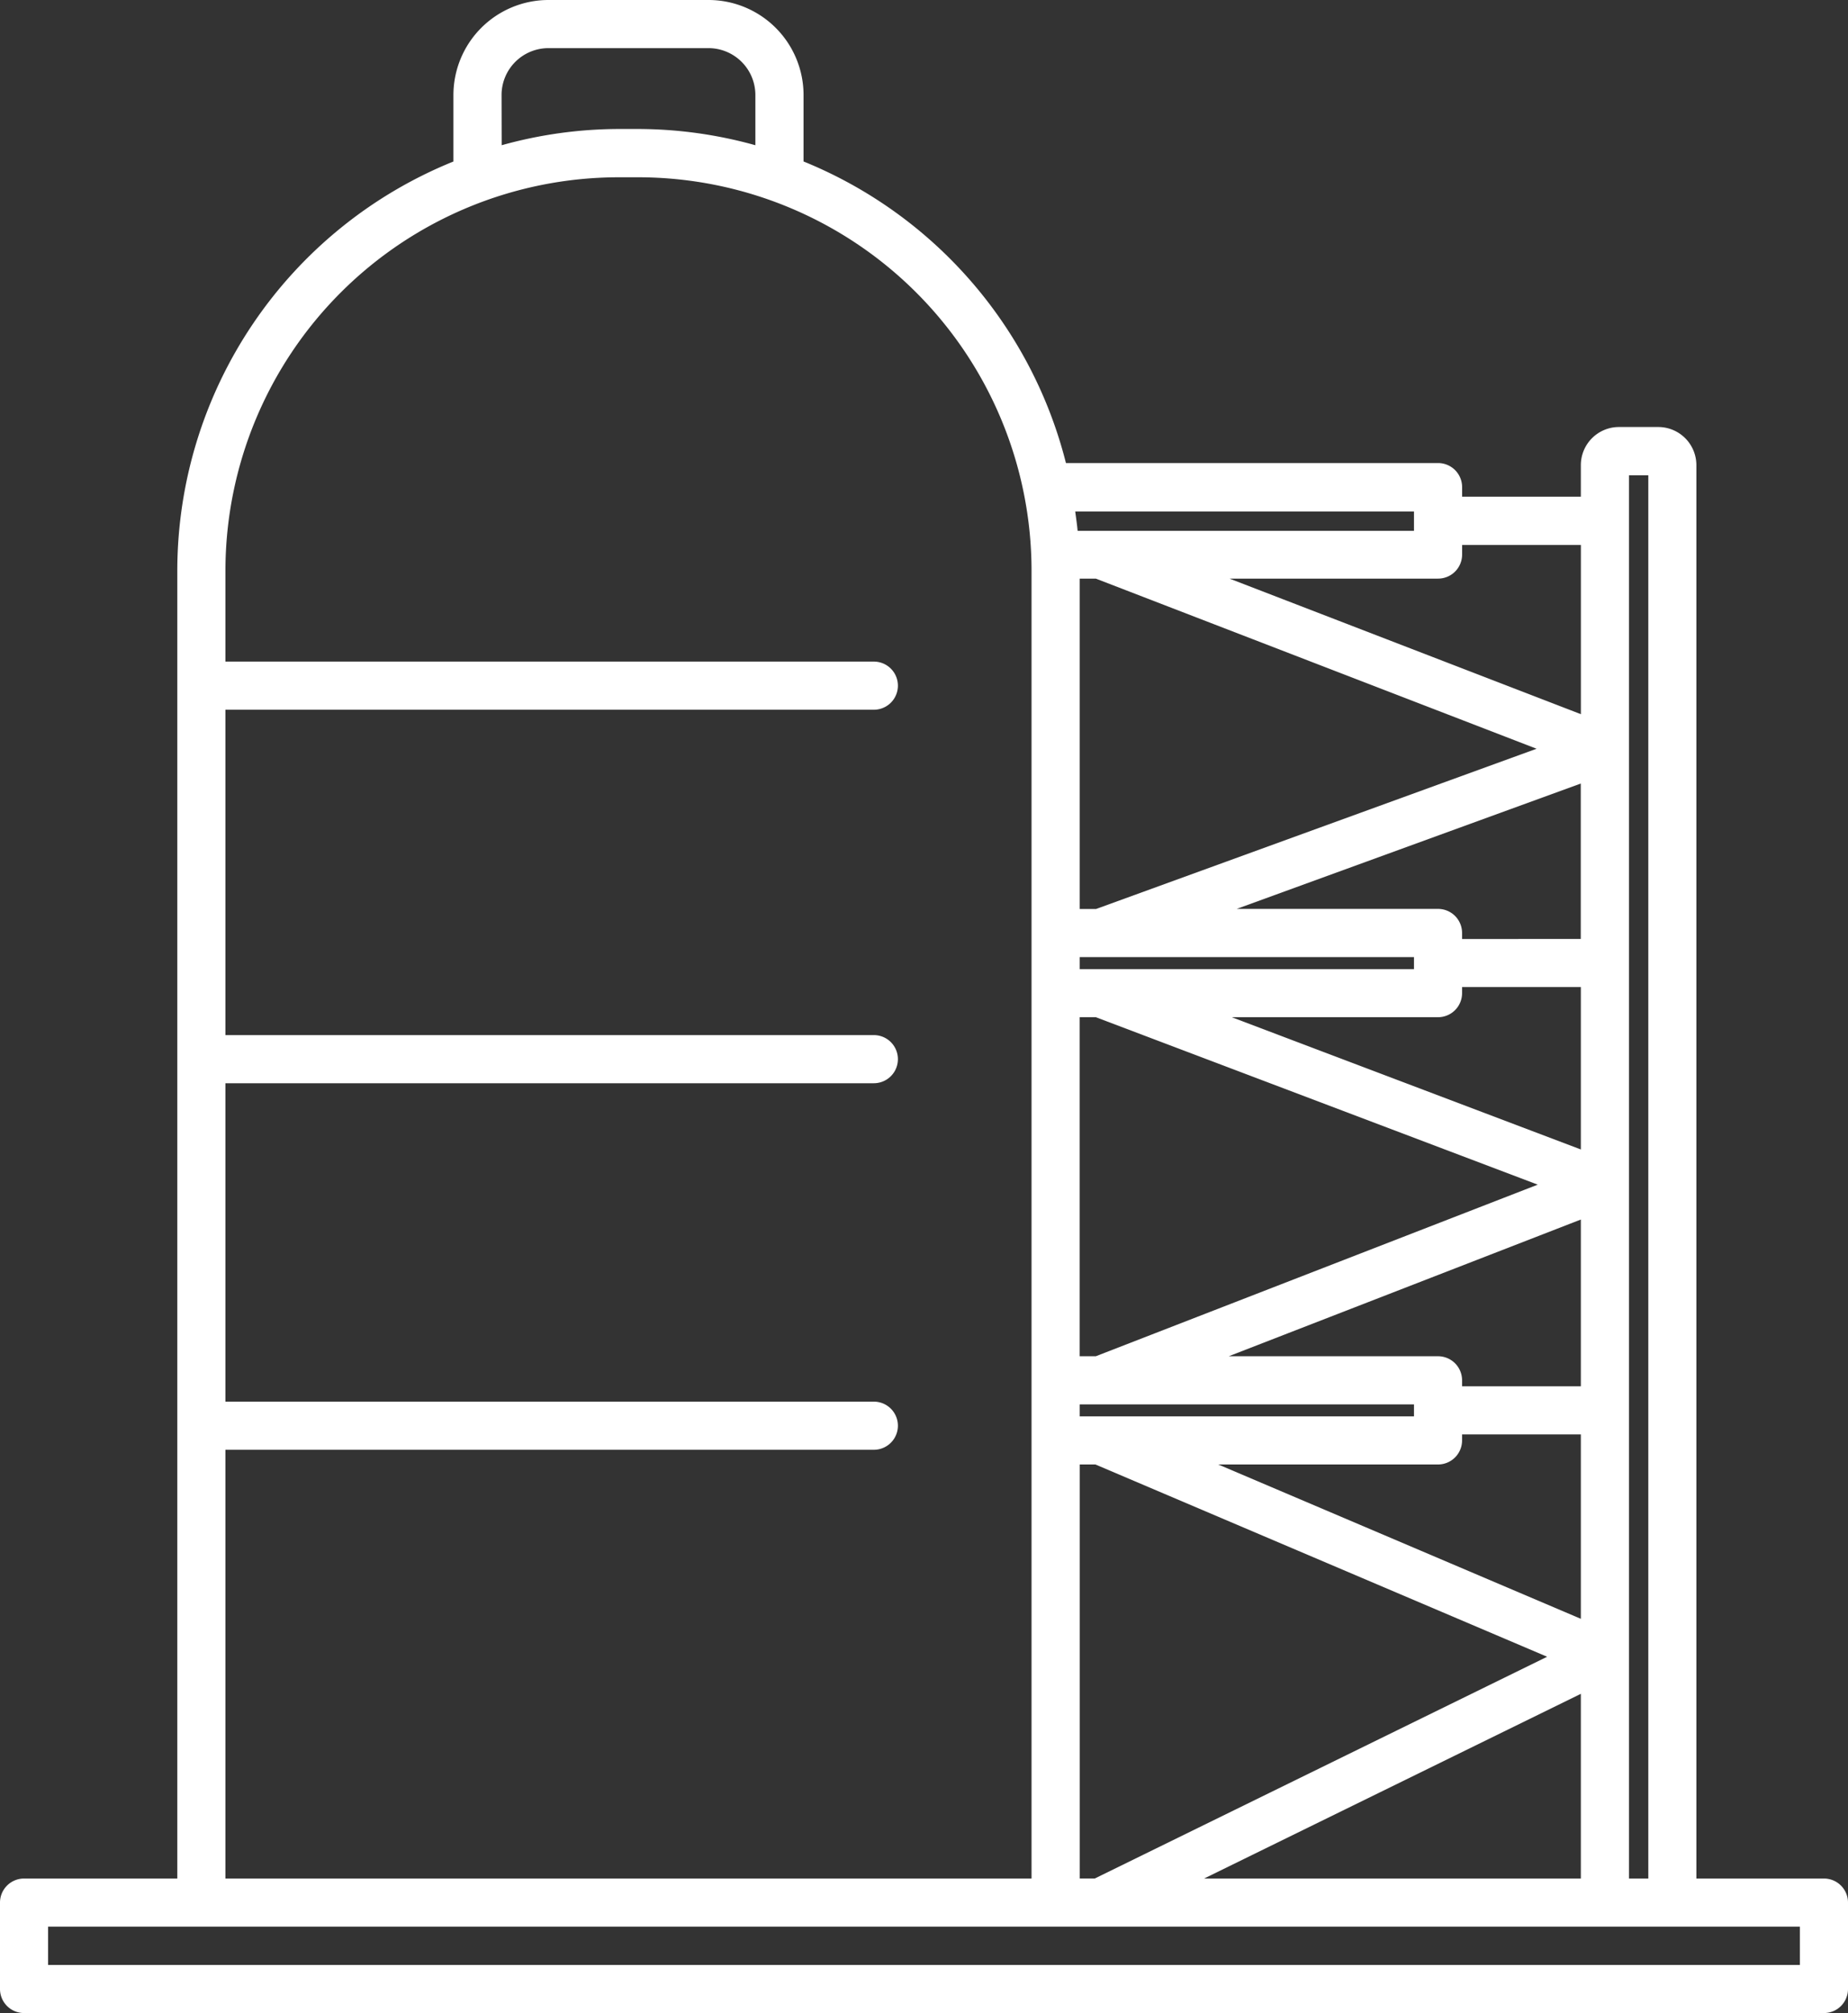 <svg xmlns="http://www.w3.org/2000/svg" width="47.799" height="52.064" viewBox="0 0 47.799 52.064"><rect x="0" y="0" width="47.799" height="52.064" fill="#333333" stroke="none"/><path id="Caminho_112" data-name="Caminho 112" d="M53.775,51.756h-3.3V15.2a.986.986,0,0,0-.985-.985H48.472a.986.986,0,0,0-.985.985v.817H44.416v-.248a.622.622,0,0,0-.622-.622H34.169a11.446,11.446,0,0,0-6.787-7.8V5.627a2.459,2.459,0,0,0-2.456-2.456H20.782a2.459,2.459,0,0,0-2.456,2.456V7.348a11.425,11.425,0,0,0-7.142,10.576V51.756H7.22a.622.622,0,0,0-.622.622v2.235a.622.622,0,0,0,.622.622H53.775a.622.622,0,0,0,.622-.622V52.378A.622.622,0,0,0,53.775,51.756ZM48.732,15.464h.5V51.756h-.5Zm-4.316,2.05v-.248h3.072v4.376L38.4,18.136h5.393A.622.622,0,0,0,44.416,17.513Zm-9.36,10.411h8.115v.31H34.524v-.31Zm-.532-1.245V18.136h.418l11.4,4.4L34.949,26.68Zm.42,2.8,11.428,4.33L34.941,38.248h-.418V29.479Zm.112,10.013h8.115v.31H34.524v-.31Zm-.125,1.554L46.615,46.02l-11.7,5.735h-.39V41.047Zm12.556,5.932v4.777H37.742Zm-9.379-5.932h5.685a.622.622,0,0,0,.622-.622V40.27h3.072v4.769Zm6.307-2.022V38.87a.622.622,0,0,0-.622-.622H38.38l9.107-3.536v4.313Zm-5.959-9.546h5.337a.622.622,0,0,0,.622-.622V28.7h3.072v4.2Zm5.959-2.022V27.3a.622.622,0,0,0-.622-.622H38.585l8.9-3.242v4.019ZM43.171,16.4v.5h-8.7c-.015-.167-.04-.331-.062-.5ZM19.571,5.627a1.213,1.213,0,0,1,1.211-1.211h4.143a1.213,1.213,0,0,1,1.211,1.211v1.3a11.357,11.357,0,0,0-3.026-.42H22.6a11.357,11.357,0,0,0-3.026.42Zm-7.142,35.04H29.2a.622.622,0,0,0,0-1.245H12.429V31.187H29.2a.622.622,0,0,0,0-1.245H12.429V21.527H29.2a.622.622,0,1,0,0-1.245H12.429V17.924A10.18,10.18,0,0,1,22.6,7.756h.514A10.18,10.18,0,0,1,33.279,17.924V51.756H12.429ZM53.152,53.991H7.842V53h45.31Z" transform="translate(-6.598 -3.171)" fill="#fff"></path></svg>